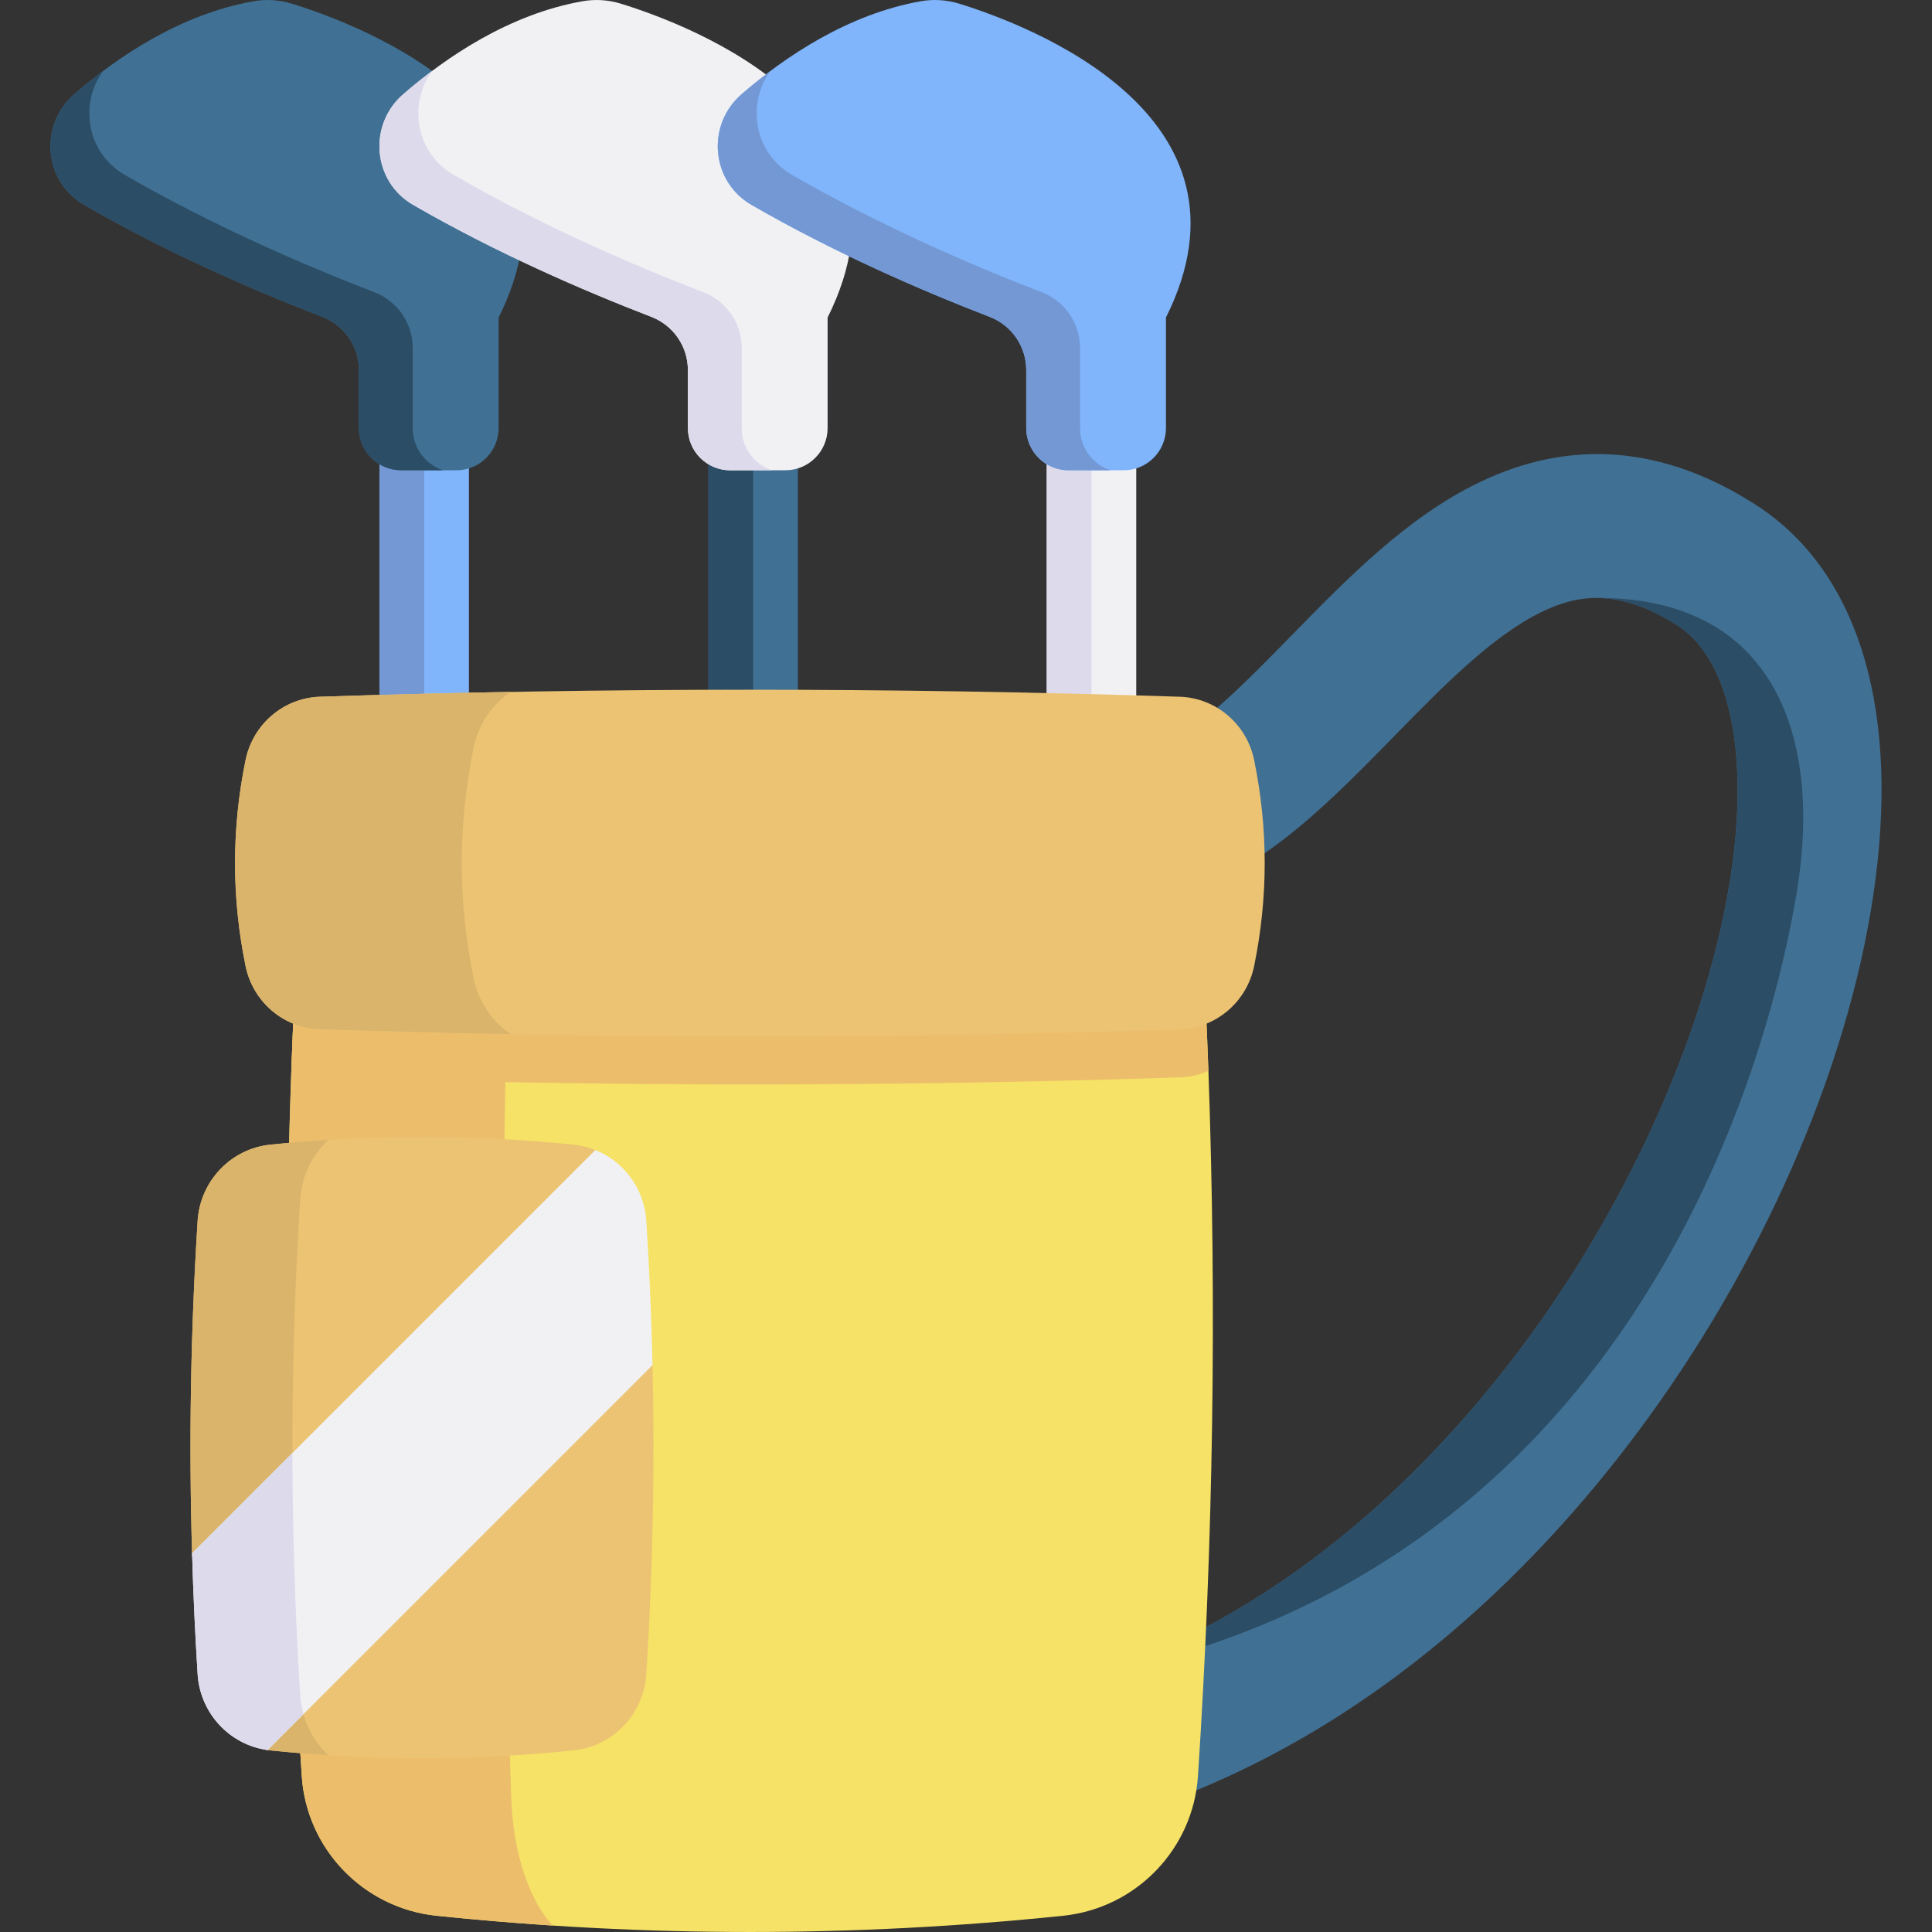 <svg width="110" height="110" viewBox="0 0 110 110" fill="none" xmlns="http://www.w3.org/2000/svg">
<rect x="0" y="0" width="110" height="110" fill="#333333" stroke="none"/>
<path d="M106.795 49.976C105.527 59.925 100.806 71.131 93.845 80.723C88.228 88.463 78.611 98.644 64.692 103.199C64.269 103.338 63.84 103.403 63.419 103.403C61.695 103.403 60.092 102.307 59.528 100.581C58.824 98.432 59.997 96.121 62.146 95.417C73.978 91.544 82.311 82.673 87.216 75.913C93.305 67.523 97.588 57.441 98.67 48.94C99.504 42.398 98.327 37.418 95.523 35.621C93.741 34.476 92.258 34.062 90.99 34.047C89.735 34.027 88.693 34.399 87.776 34.841C84.97 36.198 82.119 39.113 79.364 41.931C75.167 46.22 70.829 50.656 65.207 51.368C62.968 51.651 60.916 50.065 60.63 47.82C60.347 45.576 61.934 43.526 64.178 43.243C66.969 42.889 70.294 39.492 73.51 36.205C76.759 32.883 80.118 29.448 84.213 27.469C89.419 24.953 94.711 25.375 99.941 28.724C105.64 32.376 108.075 39.925 106.795 49.976Z" fill="#407093"/>
<path d="M102.318 50.687C100.915 59.298 93.673 89.28 62.147 95.417C73.979 91.544 82.312 82.673 87.217 75.914C93.305 67.523 97.588 57.441 98.67 48.94C99.505 42.398 98.327 37.418 95.523 35.621C93.741 34.477 92.259 34.062 90.99 34.047L90.993 34.045C101.1 34.045 103.721 42.077 102.318 50.687Z" fill="#2B4D66"/>
<path d="M24.151 19.248C22.744 19.248 21.603 20.389 21.603 21.797V90.801C21.603 92.208 22.744 93.349 24.151 93.349C25.559 93.349 26.699 92.208 26.699 90.801V21.797C26.699 20.389 25.559 19.248 24.151 19.248Z" fill="#80B4FB"/>
<path d="M25.425 19.591C25.05 19.373 24.616 19.248 24.151 19.248C22.744 19.248 21.603 20.39 21.603 21.797V90.8C21.603 92.207 22.744 93.349 24.151 93.349C24.616 93.349 25.05 93.224 25.425 93.006C24.663 92.566 24.151 91.742 24.151 90.8V21.797C24.151 20.855 24.663 20.031 25.425 19.591Z" fill="#7398D3"/>
<path d="M4.793 11.666C9.475 14.369 14.377 16.507 18.353 18.041C19.606 18.524 20.435 19.725 20.435 21.069V24.37C20.435 25.699 21.512 26.776 22.841 26.776H25.985C27.313 26.776 28.39 25.699 28.39 24.37V18.078C34.145 6.555 20.572 1.428 16.617 0.209C15.908 -0.01 15.157 -0.058 14.425 0.072C10.283 0.808 6.705 3.222 4.231 5.361C2.21 7.109 2.48 10.33 4.793 11.666Z" fill="#407093"/>
<path d="M25.225 26.776H22.841C21.513 26.776 20.436 25.698 20.436 24.37V21.068C20.436 19.724 19.608 18.523 18.355 18.04C14.378 16.506 9.475 14.368 4.794 11.666C2.481 10.329 2.211 7.109 4.232 5.36C4.735 4.927 5.283 4.479 5.874 4.037C4.484 5.931 4.956 8.718 7.1 9.957C12.007 12.79 17.149 15.032 21.316 16.639C22.631 17.146 23.499 18.405 23.499 19.815V24.381C23.498 25.497 24.222 26.442 25.225 26.776Z" fill="#2B4D66"/>
<path d="M42.882 19.248C41.474 19.248 40.334 20.389 40.334 21.797V90.801C40.334 92.208 41.474 93.349 42.882 93.349C44.289 93.349 45.43 92.208 45.43 90.801V21.797C45.43 20.389 44.289 19.248 42.882 19.248Z" fill="#407093"/>
<path d="M44.156 19.591C43.781 19.373 43.347 19.248 42.882 19.248C41.475 19.248 40.334 20.39 40.334 21.797V90.8C40.334 92.207 41.475 93.349 42.882 93.349C43.347 93.349 43.781 93.224 44.156 93.006C43.394 92.566 42.882 91.742 42.882 90.8V21.797C42.882 20.855 43.394 20.031 44.156 19.591Z" fill="#2B4D66"/>
<path d="M23.524 11.666C28.206 14.369 33.108 16.507 37.084 18.041C38.337 18.524 39.166 19.725 39.166 21.069V24.37C39.166 25.699 40.243 26.776 41.572 26.776H44.716C46.044 26.776 47.121 25.699 47.121 24.37V18.078C52.876 6.555 39.303 1.428 35.349 0.209C34.639 -0.01 33.888 -0.058 33.157 0.072C29.014 0.808 25.436 3.222 22.962 5.361C20.941 7.109 21.211 10.33 23.524 11.666Z" fill="#F1F1F4"/>
<path d="M43.956 26.776H41.572C40.244 26.776 39.166 25.698 39.166 24.37V21.068C39.166 19.724 38.339 18.523 37.086 18.04C33.109 16.506 28.206 14.368 23.525 11.666C21.212 10.329 20.942 7.109 22.963 5.36C23.465 4.927 24.014 4.479 24.605 4.037C23.215 5.931 23.687 8.718 25.831 9.957C30.738 12.79 35.879 15.032 40.047 16.639C41.362 17.146 42.23 18.405 42.23 19.815V24.381C42.23 25.497 42.953 26.442 43.956 26.776Z" fill="#DDDAEC"/>
<path d="M62.145 19.248C60.738 19.248 59.597 20.389 59.597 21.797V90.801C59.597 92.208 60.738 93.349 62.145 93.349C63.553 93.349 64.693 92.208 64.693 90.801V21.797C64.693 20.389 63.553 19.248 62.145 19.248Z" fill="#F1F1F4"/>
<path d="M63.419 19.591C63.044 19.373 62.61 19.248 62.145 19.248C60.738 19.248 59.597 20.39 59.597 21.797V90.8C59.597 92.207 60.738 93.349 62.145 93.349C62.61 93.349 63.044 93.224 63.419 93.006C62.657 92.566 62.145 91.742 62.145 90.8V21.797C62.145 20.855 62.657 20.031 63.419 19.591Z" fill="#DDDAEC"/>
<path d="M42.788 11.666C47.469 14.369 52.371 16.507 56.347 18.041C57.601 18.524 58.429 19.725 58.429 21.069V24.37C58.429 25.699 59.507 26.776 60.835 26.776H63.979C65.308 26.776 66.385 25.699 66.385 24.37V18.078C72.139 6.555 58.566 1.428 54.612 0.209C53.902 -0.01 53.151 -0.058 52.42 0.072C48.277 0.808 44.7 3.222 42.225 5.361C40.204 7.109 40.474 10.33 42.788 11.666Z" fill="#80B4FB"/>
<path d="M63.219 26.776H60.835C59.507 26.776 58.429 25.698 58.429 24.37V21.068C58.429 19.724 57.602 18.523 56.349 18.04C52.372 16.506 47.469 14.368 42.788 11.666C40.475 10.329 40.205 7.109 42.226 5.36C42.728 4.927 43.277 4.479 43.868 4.037C42.478 5.931 42.95 8.718 45.094 9.957C50.001 12.79 55.143 15.032 59.31 16.639C60.625 17.146 61.493 18.405 61.493 19.815V24.381C61.492 25.497 62.216 26.442 63.219 26.776Z" fill="#7398D3"/>
<path d="M68.207 101.119C67.934 105.284 64.683 108.646 60.531 109.075C48.639 110.308 36.747 110.308 24.857 109.075C20.705 108.646 17.453 105.284 17.181 101.119C16.305 87.737 16.108 74.355 16.586 60.974C16.807 54.803 17.175 48.63 17.684 42.458C17.691 42.369 17.699 42.281 17.706 42.192C34.365 39.773 51.023 39.773 67.682 42.192C67.689 42.281 67.698 42.369 67.704 42.458C68.213 48.63 68.581 54.803 68.802 60.974C69.28 74.355 69.083 87.737 68.207 101.119Z" fill="#F6E266"/>
<path d="M29.107 102.356C29.21 105.492 30.136 108.192 31.468 109.633C29.264 109.489 27.061 109.303 24.857 109.075C20.705 108.646 17.453 105.284 17.181 101.119C15.895 81.475 16.07 61.835 17.708 42.192C21.597 41.627 25.485 41.194 29.376 40.895C28.516 61.381 28.425 81.87 29.107 102.356Z" fill="#ECBE6B"/>
<path d="M68.802 60.974C68.297 61.195 67.744 61.326 67.166 61.343C50.852 61.877 34.536 61.877 18.222 61.343C17.644 61.326 17.091 61.195 16.586 60.974C16.808 54.803 17.175 48.63 17.684 42.458C17.861 42.431 18.041 42.413 18.222 42.407C34.536 41.876 50.852 41.876 67.166 42.407C67.348 42.413 67.527 42.431 67.704 42.458C68.213 48.63 68.581 54.803 68.802 60.974Z" fill="#ECBE6B"/>
<path d="M67.167 39.669C50.852 39.137 34.536 39.137 18.221 39.669C16.143 39.737 14.399 41.237 13.982 43.274C13.181 47.183 13.181 51.092 13.982 55.002C14.399 57.038 16.143 58.538 18.221 58.606C34.536 59.138 50.852 59.138 67.167 58.606C69.245 58.538 70.988 57.038 71.406 55.002C72.207 51.092 72.207 47.183 71.406 43.274C70.988 41.237 69.245 39.737 67.167 39.669Z" fill="#ECC373"/>
<path d="M29.079 58.879C25.46 58.815 21.839 58.724 18.221 58.605C16.145 58.538 14.4 57.038 13.982 55.002C13.183 51.091 13.183 47.182 13.982 43.273C14.4 41.237 16.145 39.737 18.221 39.668C21.839 39.551 25.458 39.458 29.077 39.394C28.014 40.115 27.237 41.242 26.965 42.572C26.069 46.947 26.069 51.325 26.965 55.703C27.238 57.033 28.017 58.16 29.079 58.879Z" fill="#DAB46B"/>
<path d="M36.8 95.32C36.656 97.588 34.907 99.432 32.648 99.662C26.9 100.249 21.152 100.249 15.404 99.662C15.347 99.655 15.291 99.649 15.236 99.64C13.056 99.339 15.226 94.686 15.087 92.475C14.943 90.182 11.002 90.731 10.936 88.438C10.747 82.13 10.854 75.823 11.252 69.513C11.396 67.246 13.142 65.4 15.404 65.17C21.152 64.584 26.9 64.584 32.648 65.17C33.086 65.214 33.504 65.321 33.896 65.478C35.525 66.131 33.2 70.593 33.315 72.421C33.488 75.156 37.09 74.986 37.152 77.724C37.287 83.589 37.169 89.454 36.8 95.32Z" fill="#ECC373"/>
<path d="M18.691 99.932C17.595 99.865 16.5 99.775 15.404 99.662C15.347 99.655 15.291 99.648 15.236 99.64C13.056 99.339 15.226 94.686 15.087 92.475C14.943 90.182 11.002 90.731 10.936 88.438C10.747 82.13 10.854 75.823 11.252 69.512C11.396 67.246 13.142 65.4 15.404 65.17C16.497 65.057 17.593 64.966 18.689 64.9C17.772 65.763 17.177 66.965 17.093 68.302C16.657 75.203 16.542 82.104 16.747 89.003C16.821 91.512 16.936 94.022 17.093 96.53C17.177 97.867 17.772 99.071 18.691 99.932Z" fill="#DAB46B"/>
<path d="M37.152 77.724L17.277 97.599L15.236 99.64C13.056 99.339 11.392 97.531 11.252 95.32C11.108 93.027 11.002 90.731 10.936 88.439L16.65 82.724L33.896 65.478C35.525 66.131 36.685 67.685 36.8 69.513C36.973 72.248 37.09 74.986 37.152 77.724Z" fill="#F1F1F4"/>
<path d="M17.277 97.599L15.236 99.64C13.056 99.339 11.392 97.531 11.252 95.32C11.108 93.026 11.002 90.731 10.936 88.439L16.65 82.724C16.653 84.817 16.686 86.909 16.748 89.003C16.821 91.513 16.936 94.023 17.093 96.53C17.115 96.898 17.179 97.256 17.277 97.599Z" fill="#DDDAEC"/>
</svg>
